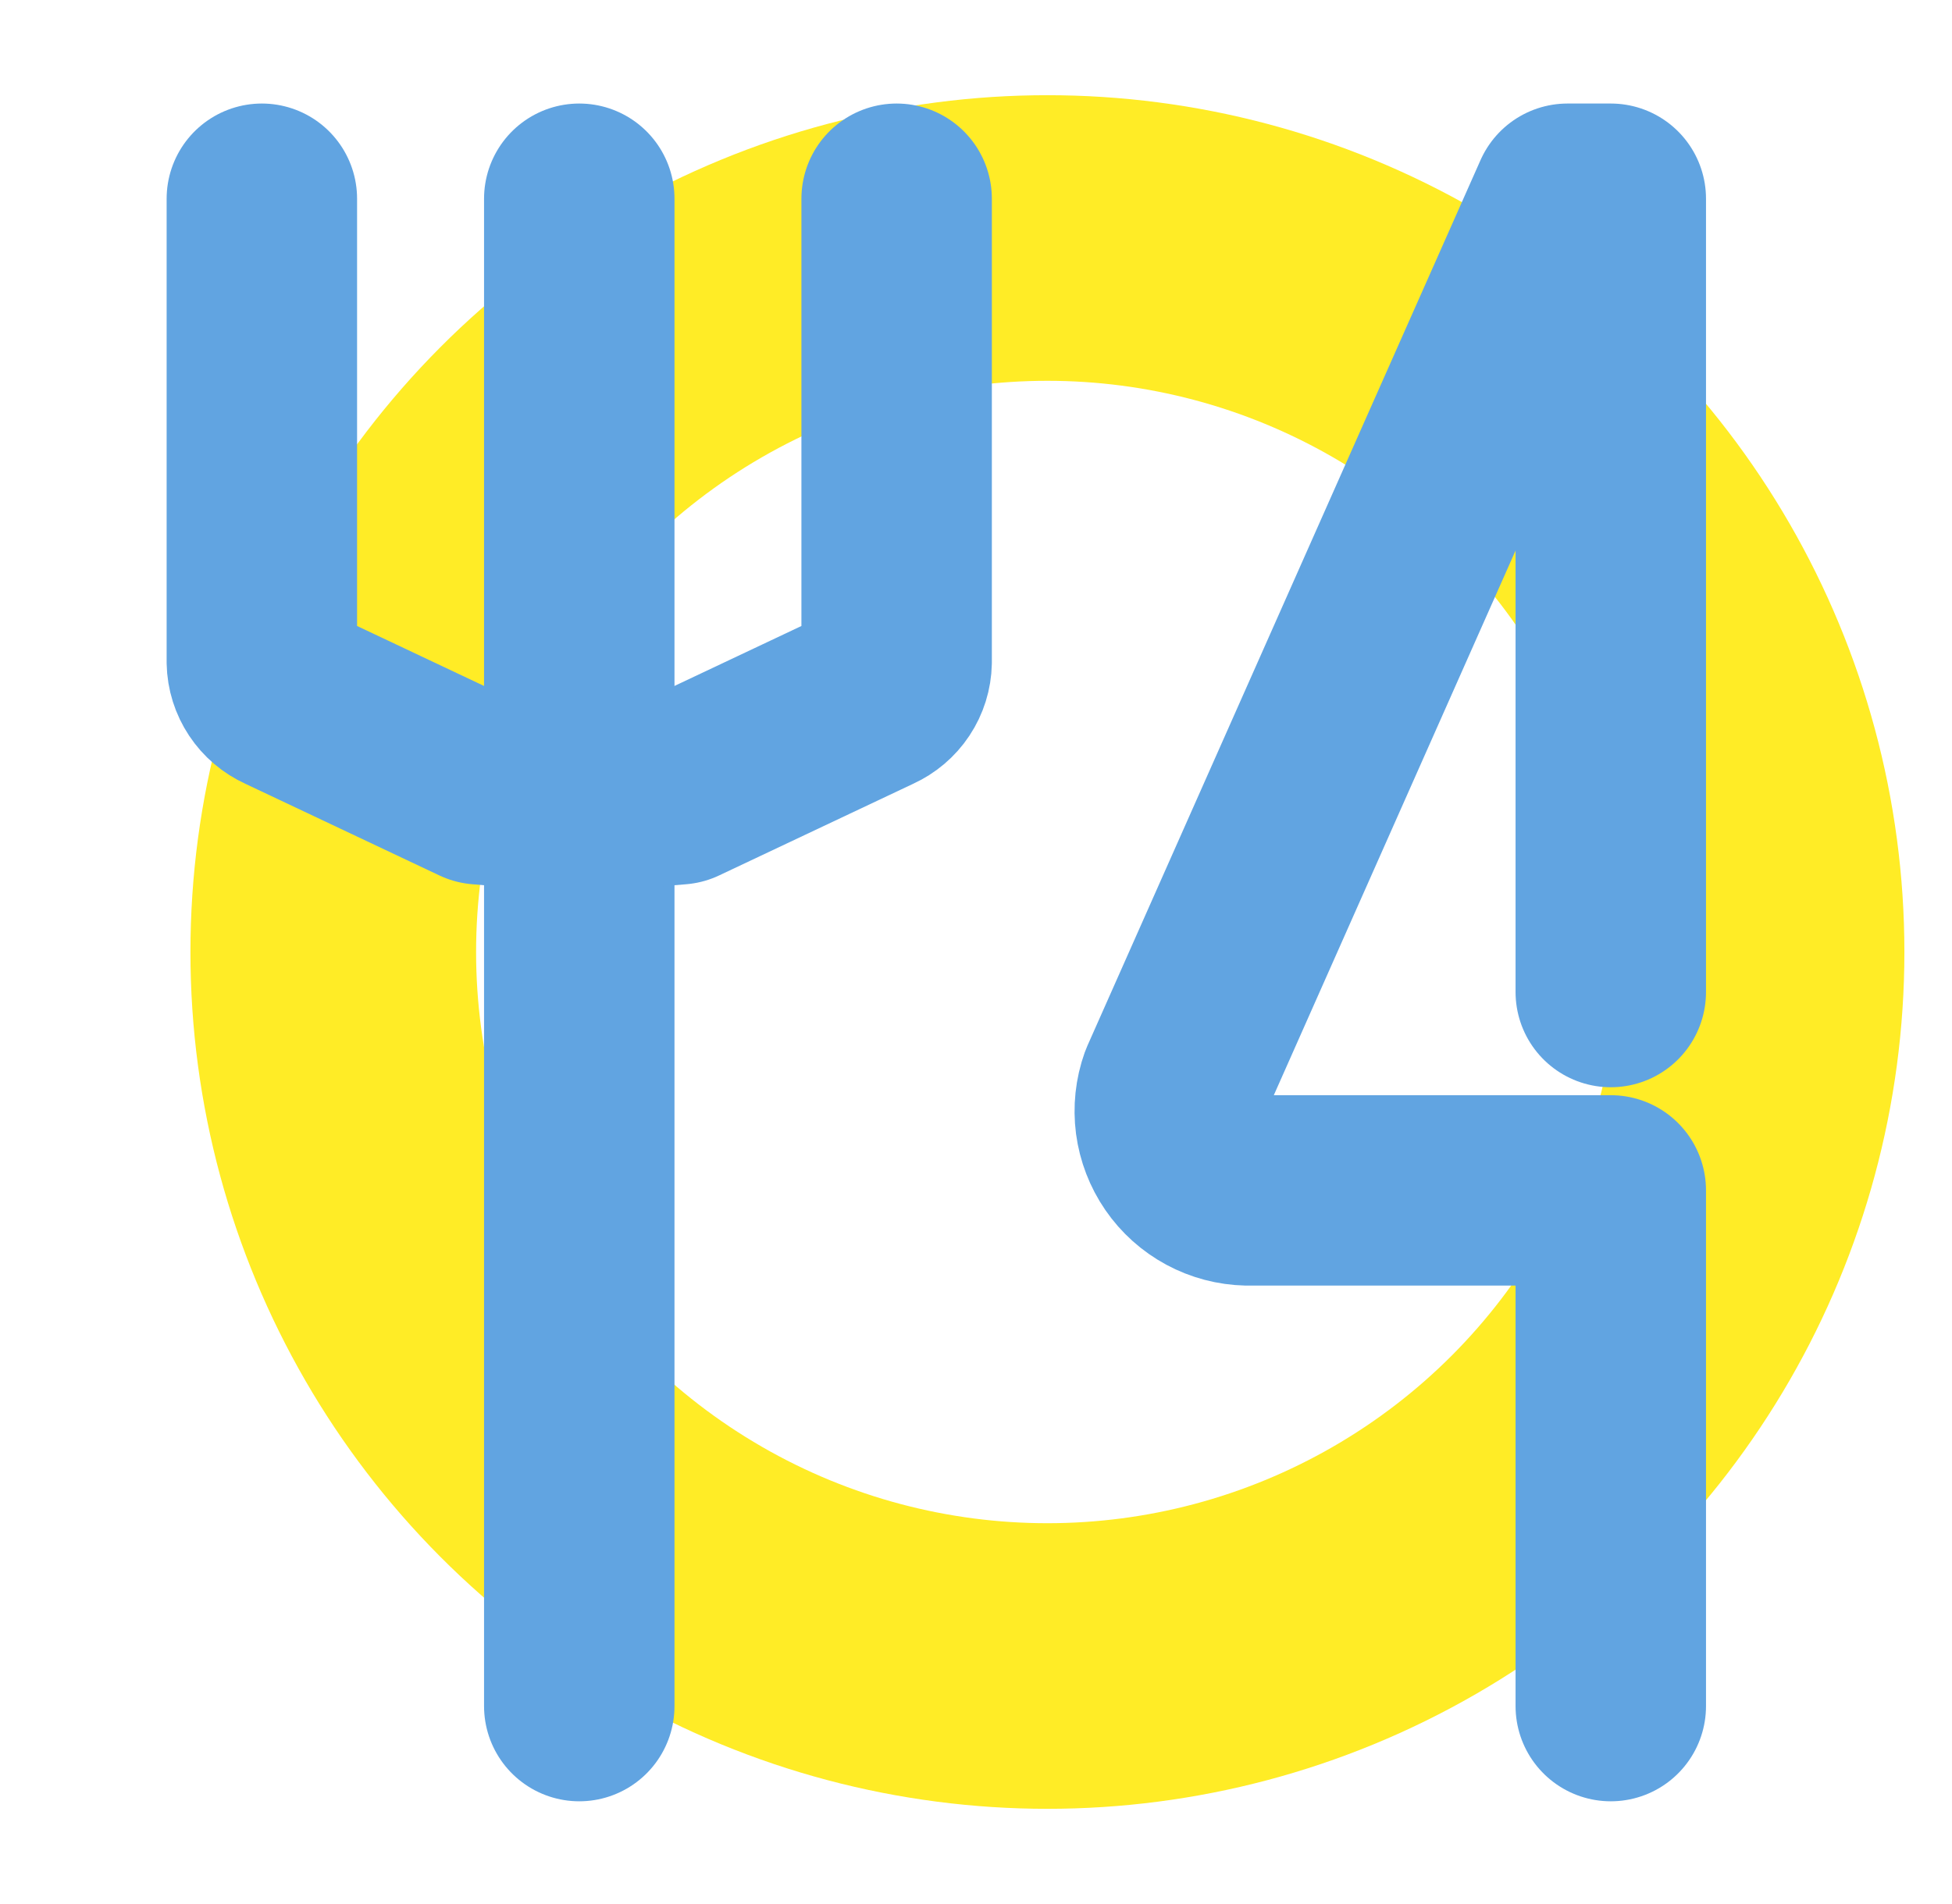 <svg xmlns="http://www.w3.org/2000/svg" width="41" height="40" viewBox="0 0 41 40" fill="none">
  <g clip-path="url(#clip0_59_32081)">
    <circle cx="22" cy="20" r="15" stroke="#FFEC26" stroke-width="6"/>
    <path d="M12.167 35.842V4.175" stroke="#61A4E1" stroke-width="4" stroke-linecap="round" stroke-linejoin="round"/>
    <path d="M18.833 4.175V13.908C18.83 14.066 18.782 14.219 18.695 14.35C18.608 14.481 18.485 14.585 18.342 14.65L14.25 16.583C12.864 16.708 11.469 16.708 10.083 16.583L5.992 14.65C5.848 14.585 5.726 14.481 5.639 14.35C5.552 14.219 5.503 14.066 5.5 13.908V4.175" stroke="#61A4E1" stroke-width="4" stroke-linecap="round" stroke-linejoin="round"/>
    <path d="M33.833 35.842V25.008H26.2C25.936 25.002 25.678 24.934 25.446 24.809C25.213 24.683 25.014 24.505 24.865 24.288C24.715 24.07 24.619 23.821 24.584 23.559C24.55 23.298 24.578 23.032 24.667 22.783L32.925 4.175H33.833V20.841" stroke="#61A4E1" stroke-width="4" stroke-linecap="round" stroke-linejoin="round"/>
  </g>
  <defs>
    <clipPath id="clip0_59_32081">
      <rect width="40" height="40" fill="white" transform="translate(0.5 0.008)"/>
    </clipPath>
  </defs>
</svg>